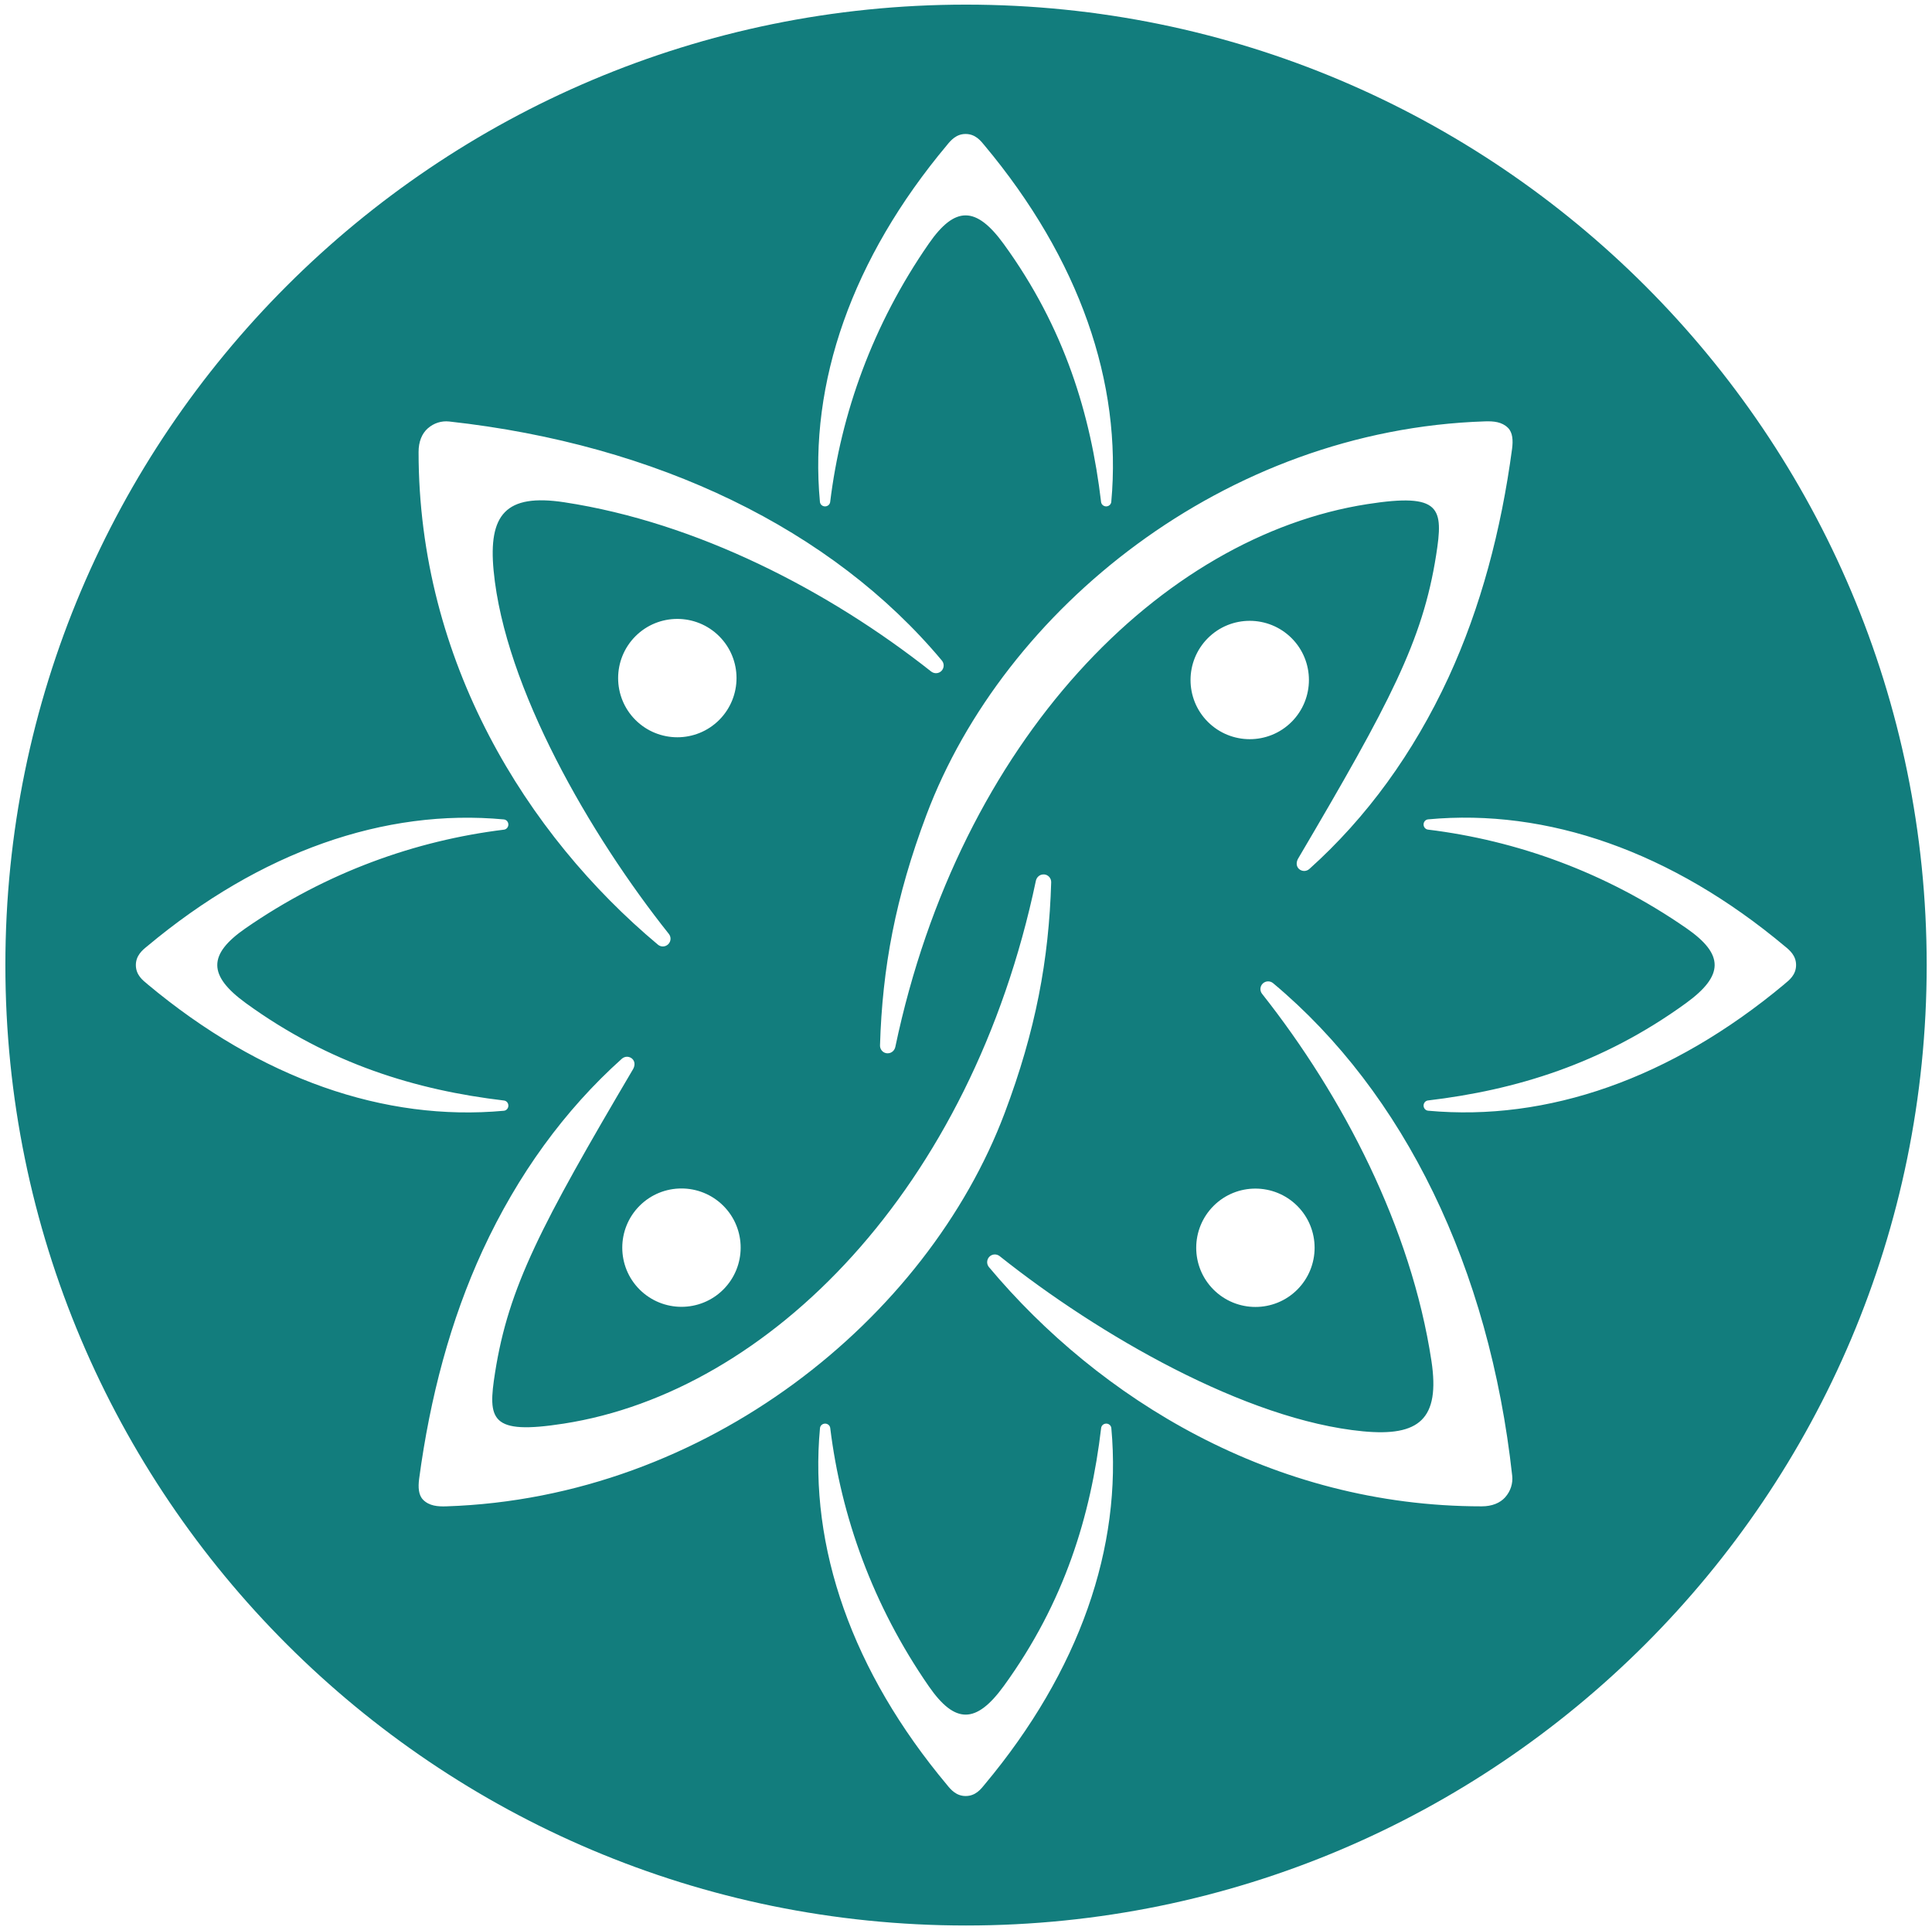 <?xml version="1.0" encoding="UTF-8"?><svg id="Layer_1" xmlns="http://www.w3.org/2000/svg" viewBox="0 0 312.85 312.61"><defs><style>.cls-1{fill:#127d7d;}</style></defs><path class="cls-1" d="M156.42.75C70.51.75.87,70.39.87,156.31s69.64,155.56,155.56,155.56,155.56-69.64,155.56-155.56S242.34.75,156.42.75ZM244.2,69.31c.75.75.83,2.01.65,3.39-1.77,13.21-5.07,25.69-10.3,37.04-5.67,12.25-13.24,22.68-22.53,31.01-.24.21-.54.32-.83.32s-.62-.11-.86-.34c-.47-.45-.44-1.13-.11-1.69,14.86-25.23,20.15-35.25,22.33-49.1,1.21-7.68.82-10.15-11.12-8.29-33.34,5.18-65.97,38.08-76.45,87.92-.13.6-.63,1.03-1.23,1.03-.04,0-.08,0-.13,0-.65-.06-1.14-.62-1.12-1.28.37-12.5,2.49-23.97,7.53-37.36,12.54-33.29,48.28-62.34,90.41-63.71,1.42-.05,2.77.07,3.76,1.06ZM195.59,116.92c-3.74-3.74-3.74-9.81,0-13.56,3.74-3.74,9.81-3.74,13.56,0,3.74,3.74,3.74,9.81,0,13.56-3.74,3.74-9.81,3.74-13.56,0ZM210.07,195.32c3.74,3.74,3.74,9.81,0,13.56-3.74,3.74-9.81,3.74-13.56,0-3.74-3.74-3.74-9.81,0-13.56,3.74-3.74,9.81-3.74,13.56,0ZM153.36,23.48c.6-.74,1.48-1.78,3-1.78,1.61,0,2.48,1.14,3.07,1.86,15.38,18.41,22.29,38.45,20.52,57.73-.04.41-.39.72-.82.73h0c-.42,0-.78-.3-.83-.71-1.68-14.16-5.9-28.2-15.76-41.78-4.49-6.18-7.9-6.18-12.13-.08-9.1,13.12-14.23,27.54-15.98,41.86-.05.4-.4.71-.83.71h-.01c-.43,0-.78-.32-.82-.73-1.8-19.28,5.18-39.42,20.59-57.81ZM69.28,69.38c.95-.85,2.21-1.25,3.46-1.11,33.67,3.71,62.01,17.46,79.78,38.72.19.23.29.52.29.8,0,.31-.12.63-.35.87-.45.46-1.16.5-1.67.11-16.63-13.14-37.94-24.15-59.43-27.42-9.5-1.44-12.29,2.02-11.43,11.07,1.8,18.96,15.68,42.89,28.38,58.85.18.23.27.5.27.78,0,.33-.13.65-.38.89-.46.45-1.18.48-1.67.06-21.25-17.79-38.75-45.91-38.75-79.79,0-1.67.53-2.97,1.49-3.83ZM117.13,195.3c3.74,3.74,3.74,9.81,0,13.56-3.74,3.74-9.81,3.74-13.56,0-3.74-3.74-3.74-9.81,0-13.56,3.74-3.74,9.81-3.74,13.56,0ZM102.9,116.61c-3.74-3.74-3.74-9.81,0-13.56,3.74-3.74,9.81-3.74,13.56,0,3.74,3.74,3.74,9.81,0,13.56-3.74,3.74-9.81,3.74-13.56,0ZM23.86,159.38c-.73-.59-1.86-1.46-1.86-3.07,0-1.52,1.04-2.41,1.78-3,18.39-15.4,38.53-22.39,57.81-20.59.41.04.72.39.73.82h0c0,.43-.3.79-.71.84-14.33,1.76-28.74,6.89-41.86,15.98-6.1,4.23-6.1,7.64.08,12.13,13.58,9.86,27.61,14.08,41.78,15.76.41.05.71.4.71.83h0c0,.44-.32.79-.73.83-19.28,1.77-39.32-5.13-57.73-20.52ZM68.52,242.92c-.75-.75-.83-2.01-.65-3.39,1.77-13.21,5.07-25.69,10.3-37.04,5.67-12.25,13.24-22.68,22.53-31.01.24-.21.54-.32.83-.32s.62.11.86.34c.47.45.44,1.13.11,1.69-14.86,25.23-20.15,35.25-22.33,49.1-1.21,7.68-.82,10.15,11.12,8.29,33.34-5.18,65.97-38.08,76.45-87.92.13-.6.63-1.03,1.23-1.03.04,0,.08,0,.13,0,.65.06,1.14.62,1.12,1.28-.37,12.5-2.49,23.97-7.53,37.36-12.54,33.29-48.28,62.34-90.41,63.71-1.42.05-2.77-.07-3.76-1.06ZM159.44,289.04c-.59.73-1.46,1.86-3.07,1.86-1.52,0-2.41-1.04-3-1.78-15.4-18.39-22.39-38.53-20.59-57.81.04-.41.39-.72.82-.73h.01c.42,0,.78.3.83.71,1.76,14.33,6.89,28.74,15.98,41.86,4.23,6.1,7.64,6.1,12.13-.08,9.86-13.58,14.08-27.61,15.76-41.78.05-.41.4-.71.83-.71h0c.43,0,.78.32.82.73,1.77,19.28-5.13,39.32-20.52,57.73ZM243.76,242.49c-.86.96-2.16,1.49-3.83,1.49-33.88,0-62-17.5-79.79-38.75-.41-.49-.38-1.21.06-1.67.24-.25.57-.38.89-.38.27,0,.55.09.78.27,15.96,12.71,39.89,26.58,58.85,28.38,9.04.86,12.51-1.93,11.07-11.43-3.27-21.49-14.28-42.8-27.42-59.43-.4-.5-.35-1.22.11-1.67.24-.23.56-.35.87-.35.28,0,.57.1.8.29,21.26,17.77,35.02,46.1,38.72,79.78.14,1.25-.27,2.51-1.11,3.46ZM288.98,159.38c-18.41,15.38-38.45,22.29-57.73,20.52-.41-.04-.72-.39-.73-.82h0c0-.43.3-.79.71-.84,14.16-1.68,28.2-5.9,41.78-15.76,6.18-4.49,6.18-7.9.08-12.13-13.12-9.1-27.54-14.23-41.86-15.98-.4-.05-.71-.4-.71-.83h0c0-.44.32-.79.73-.83,19.28-1.8,39.42,5.18,57.81,20.59.74.6,1.78,1.48,1.78,3,0,1.61-1.14,2.48-1.86,3.07Z"/></svg>
